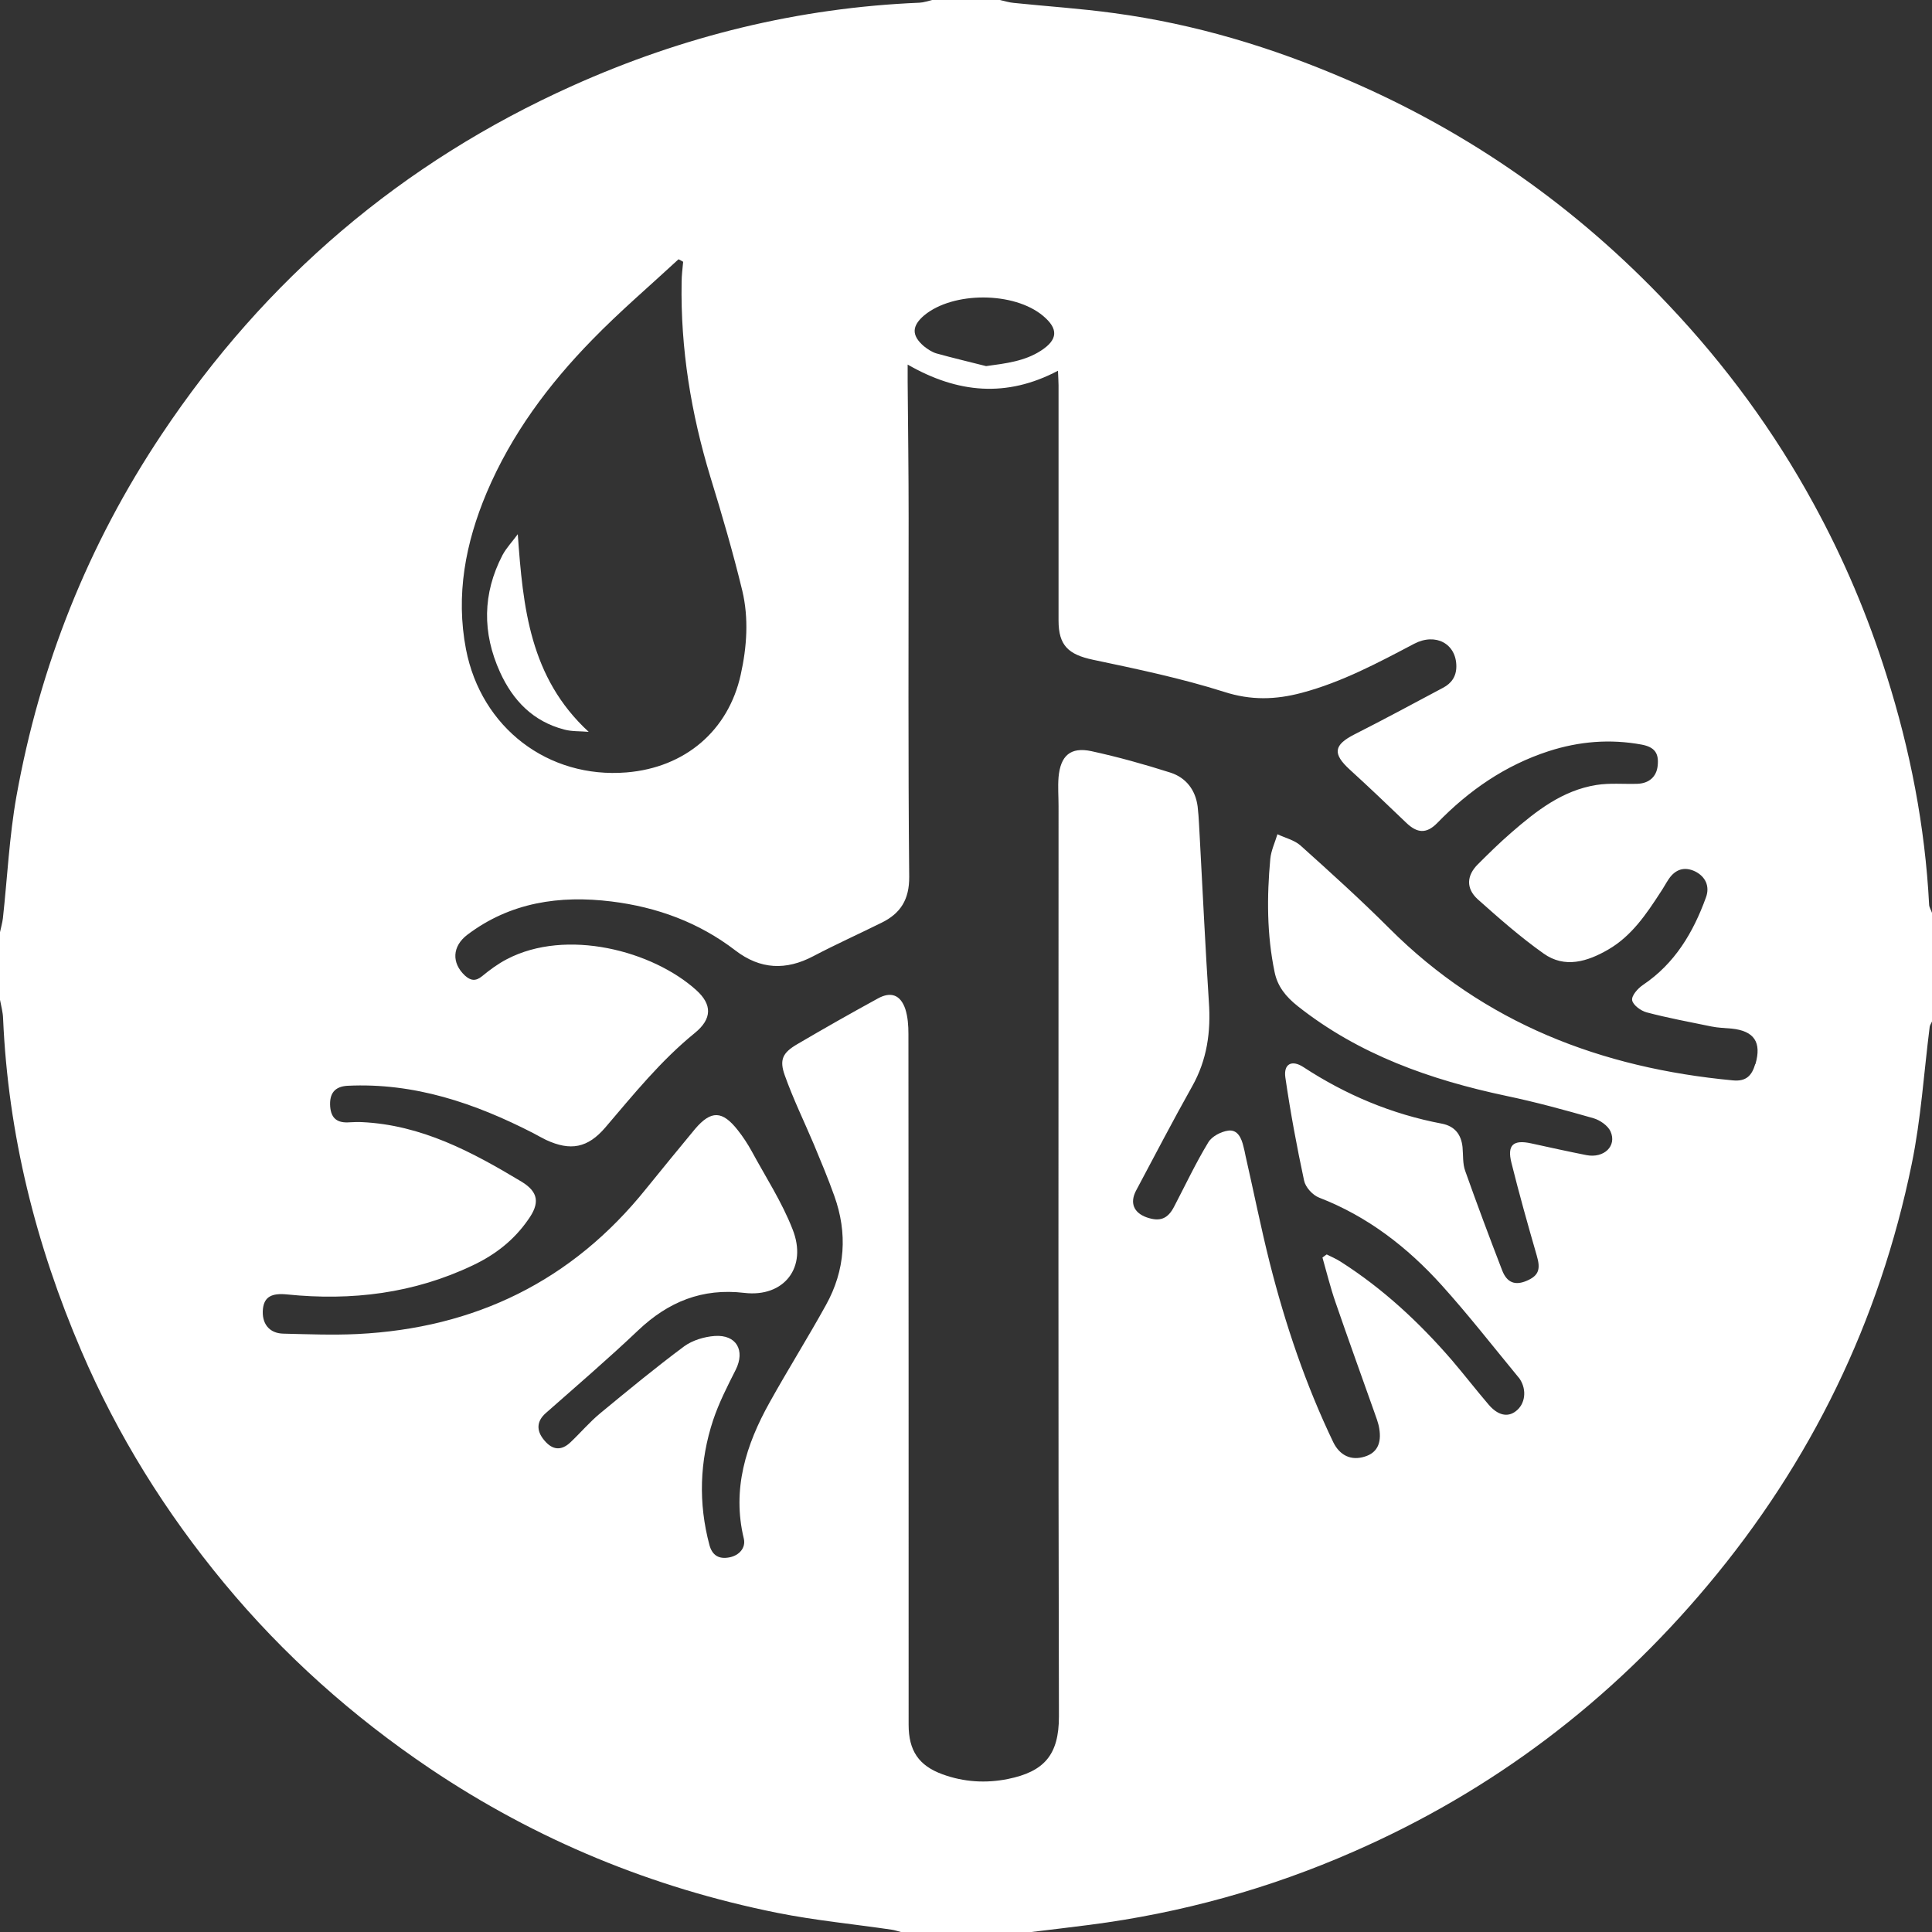 <?xml version="1.0" encoding="UTF-8"?>
<svg id="Layer_2" data-name="Layer 2" xmlns="http://www.w3.org/2000/svg" viewBox="0 0 100 100">
  <rect x="0" y="0" width="100" height="100" fill="#333333" stroke="none"/>
  <defs>
    <style>
      .cls-1 {
        fill: #fff;
      }
    </style>
  </defs>
  <g id="Layer_1-2" data-name="Layer 1">
    <g>
      <path class="cls-1" d="m99.85,46.81c-.21-4.05-.98-7.99-2.2-11.85-.97-3.09-2.23-6.06-3.78-8.89-2.04-3.74-4.55-7.16-7.48-10.26-4.76-5.06-10.32-8.97-16.7-11.7-3.85-1.66-7.85-2.87-12.02-3.43-1.73-.24-3.47-.35-5.2-.53-.24-.02-.48-.1-.72-.15h-3.5c-.22.05-.44.13-.66.14-6.26.26-12.24,1.73-17.96,4.3-8.82,3.96-15.9,10-21.26,18.04-3.82,5.72-6.31,11.99-7.52,18.74-.37,2.08-.47,4.21-.7,6.31-.03.24-.1.48-.15.72v3.5c.06.32.15.64.16.97.26,5.99,1.69,11.7,4.05,17.2,1.87,4.37,4.36,8.36,7.39,12.02,3.08,3.72,6.66,6.91,10.67,9.61,5.49,3.69,11.49,6.16,17.97,7.46,1.95.39,3.94.58,5.91.87.16.02.32.08.48.12h6.75c1-.12,2.01-.24,3.02-.37,4.73-.61,9.29-1.87,13.66-3.79,7.2-3.15,13.3-7.78,18.34-13.8,5.34-6.37,8.88-13.64,10.55-21.79.48-2.33.63-4.73.93-7.1.01-.09.08-.18.12-.28v-5.62c-.05-.15-.15-.29-.15-.44Zm-52.01-30.49c1.5-1.24,4.65-1.23,6.15.03.8.67.77,1.23-.11,1.8-.85.55-1.82.66-2.84.8-.86-.22-1.72-.42-2.58-.66-.23-.07-.45-.22-.64-.37-.65-.56-.63-1.05.02-1.6Zm-22.65,9.18c1.28-3.02,3.2-5.6,5.47-7.92,1.42-1.46,2.97-2.78,4.46-4.16.08.04.16.08.24.13-.03.35-.08.7-.08,1.06-.06,3.44.49,6.79,1.49,10.08.6,1.95,1.17,3.9,1.65,5.88.34,1.43.24,2.91-.08,4.35-.64,2.9-2.88,4.81-5.91,5.06-4.05.33-7.52-2.3-8.31-6.37-.54-2.81-.03-5.5,1.07-8.11Zm65.66,29.58c-.17.57-.45.91-1.16.84-6.81-.64-12.86-2.95-17.78-7.87-1.48-1.48-3.04-2.89-4.6-4.29-.32-.28-.79-.39-1.19-.58-.13.43-.33.85-.37,1.28-.18,1.95-.18,3.91.22,5.84.15.76.59,1.29,1.19,1.77,3.18,2.52,6.88,3.82,10.79,4.65,1.53.32,3.03.73,4.53,1.16.34.1.74.38.88.68.34.76-.34,1.4-1.24,1.23-.96-.19-1.91-.4-2.87-.61-.92-.2-1.25.08-1.02,1,.4,1.61.85,3.21,1.31,4.8.21.71.11,1.04-.51,1.31-.6.26-1.03.11-1.28-.54-.66-1.71-1.3-3.42-1.91-5.14-.14-.38-.1-.82-.14-1.24-.07-.65-.4-1.08-1.07-1.21-2.59-.49-4.97-1.49-7.17-2.93-.6-.39-1.03-.16-.93.54.26,1.79.59,3.57.97,5.34.07.34.44.75.78.88,2.51.97,4.57,2.57,6.34,4.53,1.38,1.53,2.65,3.16,3.96,4.75.03.03.05.06.08.1.38.57.29,1.31-.21,1.68-.42.32-.93.21-1.41-.36-.65-.76-1.26-1.55-1.91-2.31-1.68-1.94-3.55-3.68-5.73-5.07-.23-.15-.49-.26-.73-.38-.07.05-.15.1-.22.16.22.77.41,1.55.67,2.3.65,1.89,1.33,3.77,2,5.66.1.29.22.58.27.89.13.78-.13,1.26-.74,1.45-.71.23-1.3-.05-1.64-.74-1.43-2.98-2.48-6.09-3.29-9.29-.46-1.83-.83-3.69-1.25-5.53-.03-.17-.07-.33-.11-.49-.1-.43-.3-.88-.78-.82-.38.05-.86.3-1.04.61-.65,1.07-1.18,2.2-1.76,3.31-.33.65-.74.81-1.43.57-.67-.24-.88-.75-.55-1.38.96-1.8,1.9-3.61,2.9-5.39.78-1.38.98-2.84.87-4.39-.18-2.77-.31-5.53-.46-8.3-.04-.6-.05-1.2-.12-1.8-.11-.86-.6-1.5-1.41-1.76-1.35-.43-2.71-.81-4.09-1.11-1.08-.23-1.6.23-1.7,1.35-.04.5,0,1,0,1.5,0,15.71-.02,31.42.02,47.12,0,1.99-.77,2.85-2.64,3.23-1.14.23-2.28.16-3.38-.24-1.24-.45-1.76-1.23-1.76-2.57,0-11.92,0-23.83-.01-35.75,0-.43-.03-.88-.16-1.29-.25-.74-.75-.92-1.42-.55-1.41.77-2.8,1.56-4.18,2.37-.75.44-.93.8-.64,1.61.43,1.21,1,2.38,1.5,3.56.37.89.74,1.77,1.06,2.67.7,1.94.57,3.86-.43,5.66-.94,1.7-1.97,3.34-2.91,5.03-1.23,2.2-1.96,4.5-1.34,7.06.11.47-.23.87-.75.97-.53.1-.88-.09-1.03-.64-.58-2.17-.51-4.34.19-6.46.3-.9.74-1.76,1.17-2.61.5-1,.04-1.83-1.09-1.75-.54.04-1.14.22-1.57.53-1.48,1.1-2.91,2.28-4.34,3.46-.56.46-1.03,1.02-1.56,1.52-.47.44-.92.4-1.34-.1-.44-.51-.4-1,.06-1.41,1.61-1.42,3.24-2.82,4.79-4.29,1.56-1.48,3.32-2.2,5.5-1.94,2.06.24,3.28-1.33,2.49-3.3-.55-1.41-1.39-2.7-2.11-4.03-.21-.38-.45-.75-.72-1.09-.8-1.02-1.38-1.04-2.21-.07-.85,1.02-1.69,2.06-2.53,3.09-3.84,4.79-8.87,7.23-14.96,7.53-1.27.06-2.54.01-3.81-.02-.75-.01-1.15-.53-1.07-1.29.07-.62.46-.82,1.25-.74,3.34.34,6.56-.05,9.62-1.51,1.16-.55,2.12-1.3,2.85-2.35.62-.86.55-1.44-.34-1.98-2.56-1.54-5.18-2.94-8.27-3.08-.21-.01-.42,0-.62.01-.64.05-.96-.2-1.01-.81-.05-.69.24-1.04.89-1.08,3.46-.17,6.6.9,9.62,2.45.22.12.44.24.66.35,1.27.59,2.16.42,3.07-.64,1.46-1.71,2.87-3.46,4.63-4.89.91-.74.9-1.48.08-2.22-2.26-2.04-6.72-3.22-9.81-1.6-.46.24-.88.55-1.28.88-.33.27-.59.23-.88-.03-.71-.66-.66-1.52.11-2.11,2.23-1.69,4.79-2.06,7.47-1.73,2.35.29,4.52,1.08,6.42,2.54,1.28.98,2.61,1.04,4.03.29,1.16-.61,2.36-1.15,3.53-1.73.98-.48,1.44-1.2,1.43-2.38-.06-6.19-.03-12.37-.03-18.56,0-2.35-.03-4.71-.05-7.06v-.89c2.59,1.49,5.12,1.72,7.78.32.01.31.03.53.03.75v12.18c0,1.29.51,1.76,1.79,2.03,2.28.48,4.57.96,6.78,1.66,1.39.45,2.67.41,4.02.05,2.07-.55,3.94-1.55,5.82-2.54,1.11-.58,2.18,0,2.18,1.17,0,.52-.25.88-.69,1.11-1.52.81-3.04,1.63-4.58,2.41-1.08.55-1.15,1-.24,1.83.99.9,1.95,1.82,2.91,2.74.57.55,1.05.59,1.61.02,1.64-1.69,3.52-2.99,5.77-3.72,1.58-.51,3.18-.64,4.81-.34.69.13.9.46.83,1.1-.06.56-.44.91-1.06.93-.7.02-1.42-.05-2.11.06-1.76.28-3.11,1.34-4.41,2.47-.6.52-1.16,1.07-1.72,1.63-.59.58-.63,1.25-.02,1.81,1.1.98,2.21,1.96,3.41,2.81,1.1.79,2.28.42,3.35-.2,1.21-.7,1.97-1.83,2.71-2.97.15-.22.28-.47.43-.69.35-.51.82-.64,1.35-.39.55.27.78.78.57,1.35-.66,1.82-1.61,3.42-3.26,4.53-.27.18-.6.56-.56.79.04.25.45.55.75.63,1.1.29,2.23.5,3.35.73.34.07.7.08,1.05.11,1.17.12,1.56.71,1.23,1.84Z"/>
      <path class="cls-1" d="m30.47,37.88c-.43-.04-.87-.01-1.27-.12-1.61-.42-2.65-1.5-3.32-2.97-.92-2.03-.91-4.06.13-6.06.21-.39.53-.72.79-1.08.27,3.79.62,7.42,3.67,10.23Z"/>
    </g>
  </g>
</svg>